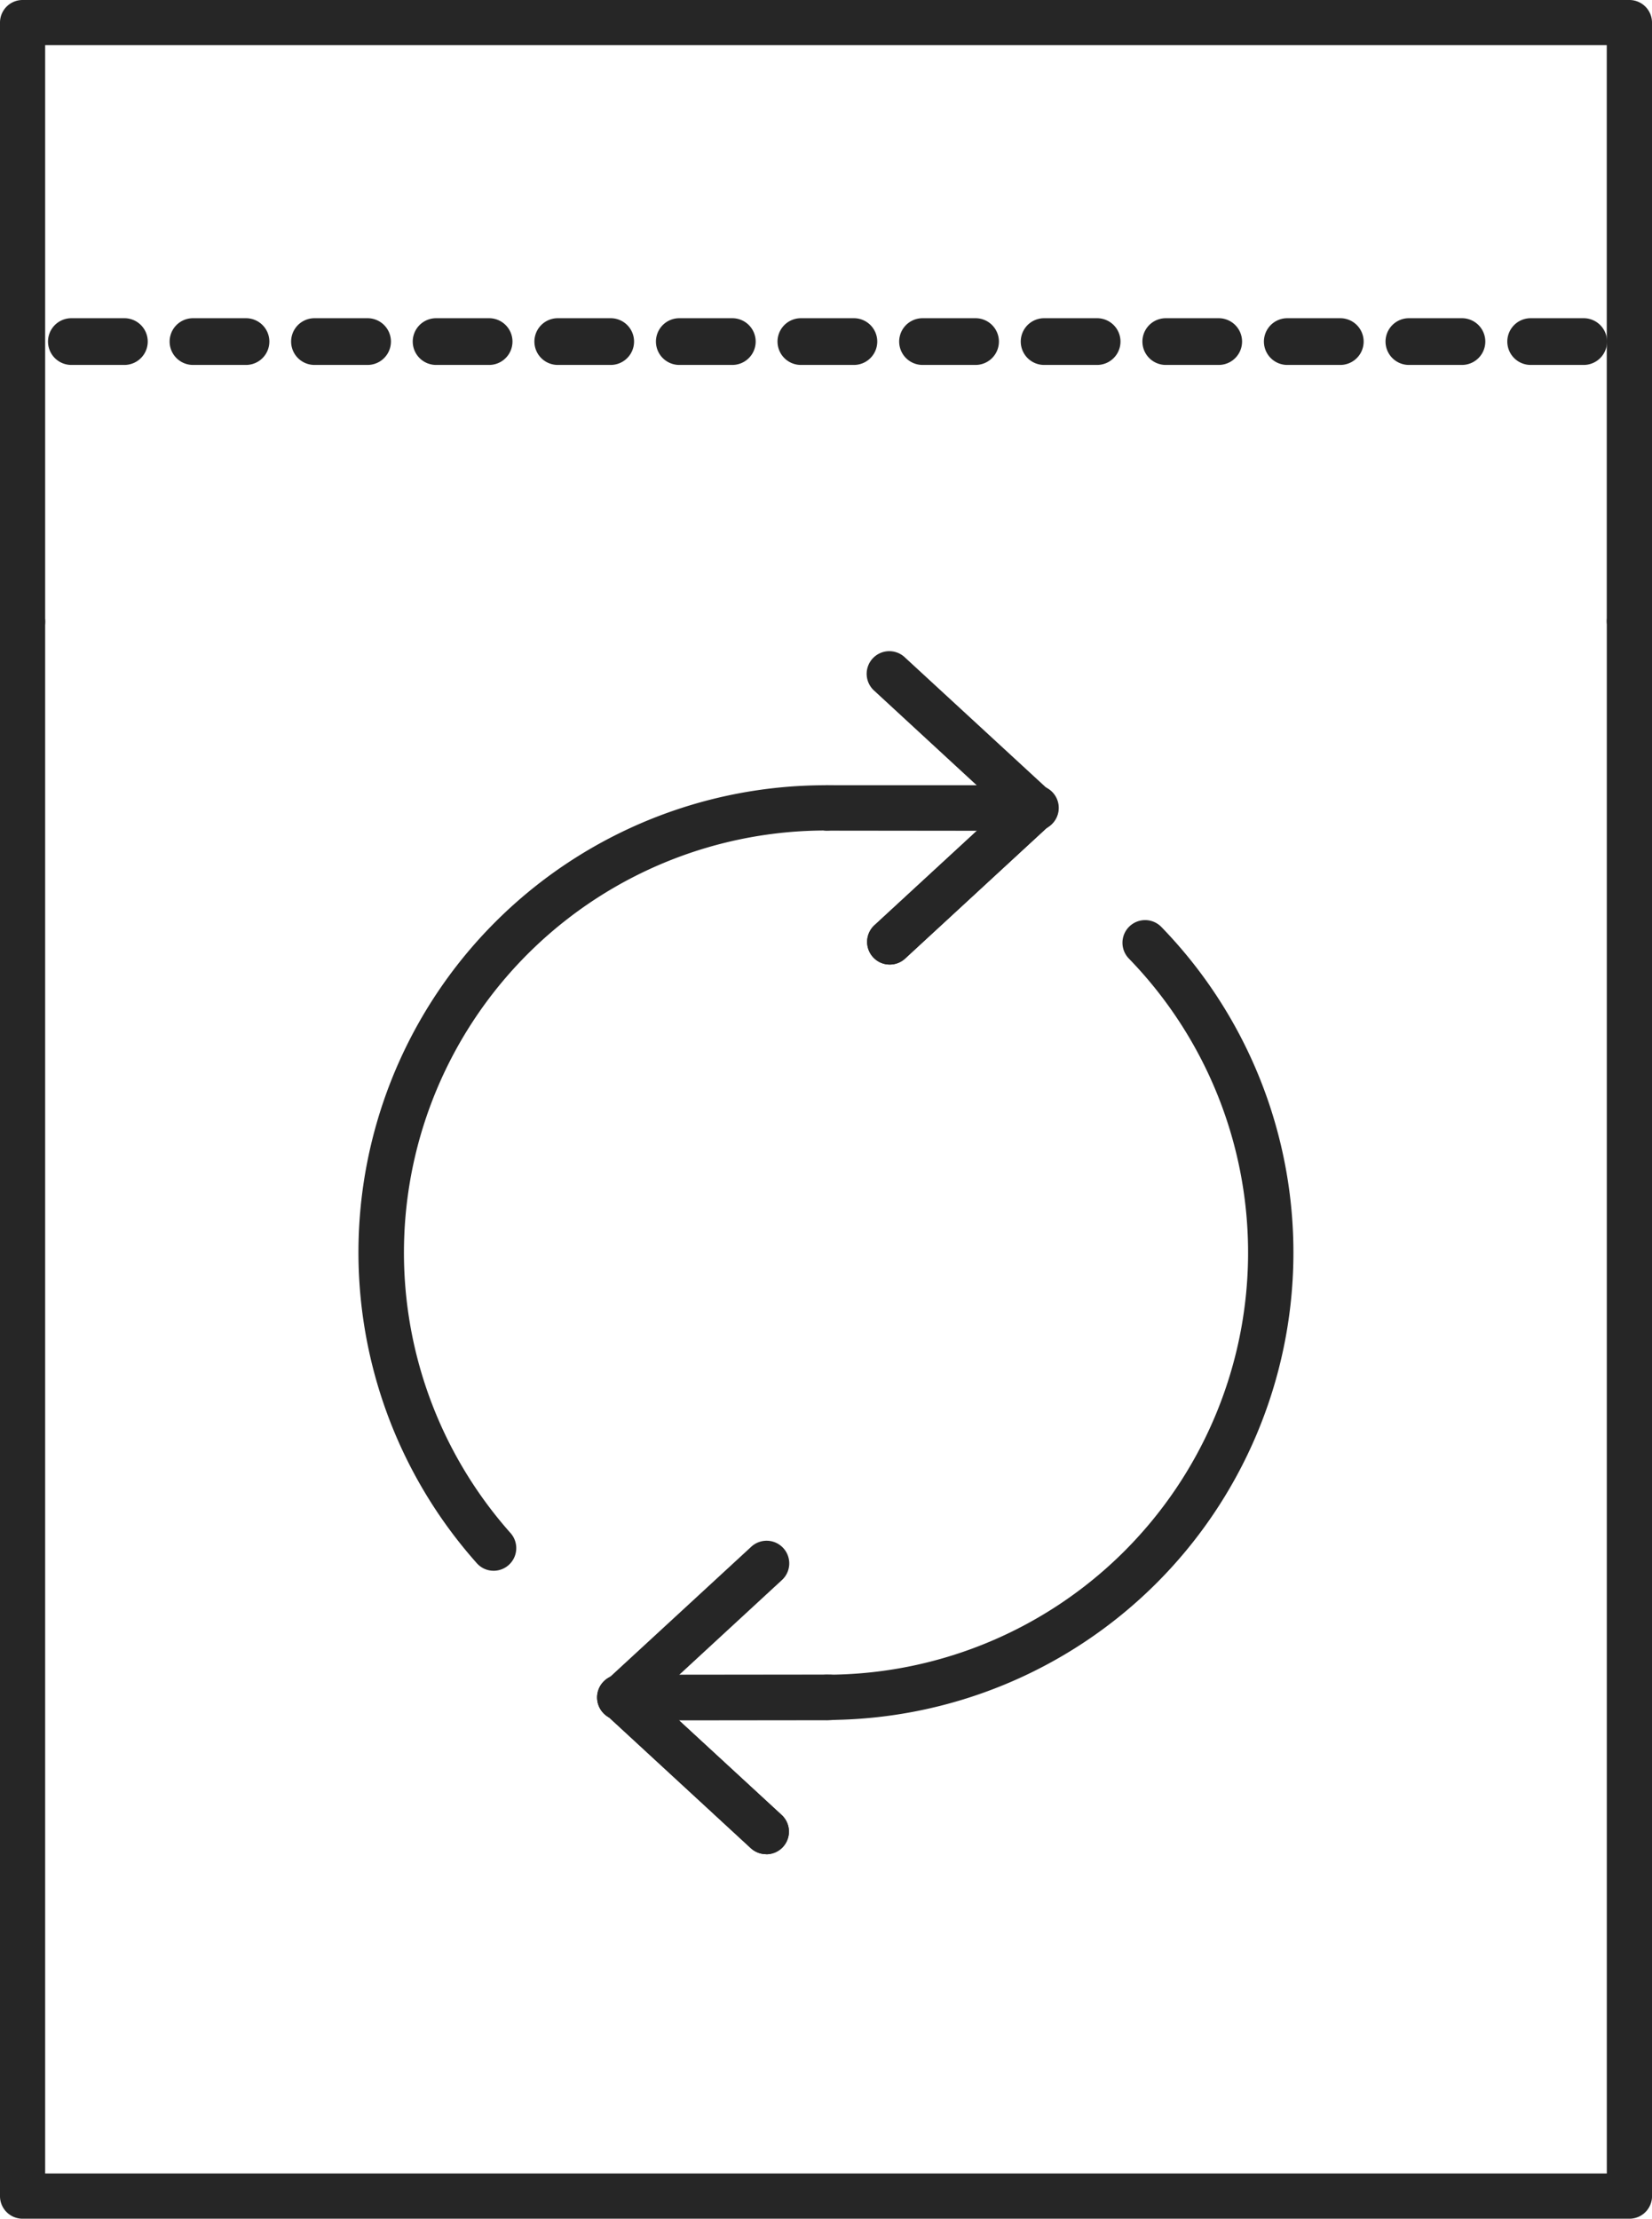 <svg id="Group_16579" data-name="Group 16579" xmlns="http://www.w3.org/2000/svg" xmlns:xlink="http://www.w3.org/1999/xlink" width="41.742" height="56.043" viewBox="0 0 41.742 56.043">
  <defs>
    <clipPath id="clip-path">
      <rect id="Rectangle_4278" data-name="Rectangle 4278" width="41.743" height="56.044" fill="#262626"/>
    </clipPath>
  </defs>
  <g id="Group_16383" data-name="Group 16383" transform="translate(0 0)" clip-path="url(#clip-path)">
    <path id="Path_31470" data-name="Path 31470" d="M41.171,48.863H.57A.57.57,0,0,1,0,48.291V8.5a.571.571,0,0,1,1.141,0V47.72H40.6V8.5a.572.572,0,0,1,1.143,0V48.291a.571.571,0,0,1-.572.572" transform="translate(0 7.181)" fill="#262626"/>
    <path id="Path_31471" data-name="Path 31471" d="M41.171,16.252a.571.571,0,0,1-.572-.572V1.141H1.141V15.681a.571.571,0,1,1-1.141,0V.572A.57.57,0,0,1,.57,0h40.6a.571.571,0,0,1,.572.572V15.681a.571.571,0,0,1-.572.572" transform="translate(0 0)" fill="#262626"/>
    <path id="Path_31472" data-name="Path 31472" d="M8.167,30.251a.566.566,0,0,1-.427-.192,11.8,11.8,0,0,1,8.825-19.65.572.572,0,1,1,0,1.143A10.663,10.663,0,0,0,8.594,29.3a.572.572,0,0,1-.427.951" transform="translate(4.307 9.426)" fill="#262626"/>
    <path id="Path_31473" data-name="Path 31473" d="M16.509,11.552H11.225a.572.572,0,0,1,0-1.143h5.284a.572.572,0,1,1,0,1.143" transform="translate(9.647 9.426)" fill="#262626"/>
    <path id="Path_31474" data-name="Path 31474" d="M13.689,23.344H8.5a.572.572,0,1,1,0-1.143h5.185a.572.572,0,1,1,0,1.143" transform="translate(7.183 20.104)" fill="#262626"/>
    <path id="Path_31475" data-name="Path 31475" d="M16.5,11.558h0l-5.278-.006a.572.572,0,0,1,0-1.143h0l5.276.006a.572.572,0,1,1,0,1.143" transform="translate(9.648 9.426)" fill="#262626"/>
    <path id="Path_31476" data-name="Path 31476" d="M15.737,13.163a.574.574,0,0,1-.389-.151L11.682,9.63a.572.572,0,1,1,.776-.84l3.668,3.38a.572.572,0,0,1-.389.993" transform="translate(10.412 7.821)" fill="#262626"/>
    <path id="Path_31477" data-name="Path 31477" d="M12.07,14.936a.565.565,0,0,1-.421-.185.572.572,0,0,1,.034-.808l3.666-3.38a.571.571,0,1,1,.774.84l-3.664,3.382a.574.574,0,0,1-.389.151" transform="translate(10.412 9.428)" fill="#262626"/>
    <path id="Path_31478" data-name="Path 31478" d="M12.07,14.939a.565.565,0,0,1-.421-.185.572.572,0,0,1,.034-.808l3.674-3.386a.572.572,0,0,1,.774.842l-3.674,3.386a.566.566,0,0,1-.387.151" transform="translate(10.412 9.425)" fill="#262626"/>
    <path id="Path_31479" data-name="Path 31479" d="M13.788,23.344H8.5a.572.572,0,1,1,0-1.143h5.284a.572.572,0,1,1,0,1.143" transform="translate(7.183 20.104)" fill="#262626"/>
    <path id="Path_31480" data-name="Path 31480" d="M8.507,23.35a.572.572,0,1,1,0-1.143l5.278-.006a.572.572,0,0,1,0,1.143Z" transform="translate(7.185 20.104)" fill="#262626"/>
    <path id="Path_31481" data-name="Path 31481" d="M8.507,24.955a.572.572,0,0,1-.389-.993l3.668-3.38a.572.572,0,1,1,.776.84L8.9,24.8a.574.574,0,0,1-.389.151" transform="translate(7.185 18.499)" fill="#262626"/>
    <path id="Path_31482" data-name="Path 31482" d="M12.174,26.73a.574.574,0,0,1-.389-.151L8.119,23.2a.572.572,0,1,1,.776-.84l3.668,3.38a.572.572,0,0,1-.389.993" transform="translate(7.186 20.106)" fill="#262626"/>
    <path id="Path_31483" data-name="Path 31483" d="M12.177,26.732a.574.574,0,0,1-.389-.151L8.116,23.194a.572.572,0,1,1,.776-.84l3.674,3.386a.572.572,0,0,1-.389.993" transform="translate(7.184 20.104)" fill="#262626"/>
    <path id="Path_31484" data-name="Path 31484" d="M11.225,32.4a.572.572,0,0,1,0-1.143,10.663,10.663,0,0,0,7.653-18.089.571.571,0,1,1,.819-.8A11.806,11.806,0,0,1,11.225,32.4" transform="translate(9.647 11.046)" fill="#262626"/>
    <path id="Path_31485" data-name="Path 31485" d="M39.437,5.4H38.1a.59.59,0,0,1,0-1.18h1.34a.59.59,0,0,1,0,1.18m-3.072,0H35.023a.59.59,0,0,1,0-1.18h1.341a.59.59,0,0,1,0,1.18m-3.074,0h-1.34a.59.59,0,0,1,0-1.18h1.34a.59.59,0,0,1,0,1.18m-3.074,0H28.88a.59.59,0,1,1,0-1.18h1.338a.59.59,0,1,1,0,1.18m-3.072,0h-1.34a.59.59,0,0,1,0-1.18h1.34a.59.59,0,1,1,0,1.18m-3.072,0h-1.34a.59.59,0,0,1,0-1.18h1.34a.59.59,0,0,1,0,1.18M21,5.4h-1.34a.59.59,0,0,1,0-1.18H21A.59.59,0,0,1,21,5.4m-3.072,0h-1.34a.59.59,0,1,1,0-1.18h1.34a.59.59,0,0,1,0,1.18m-3.074,0H13.517a.59.59,0,1,1,0-1.18h1.338a.59.59,0,1,1,0,1.18m-3.072,0h-1.34a.59.59,0,0,1,0-1.18h1.34a.59.59,0,1,1,0,1.18m-3.072,0H7.37a.59.59,0,0,1,0-1.18H8.712a.59.59,0,0,1,0,1.18m-3.074,0H4.3a.59.59,0,0,1,0-1.18h1.34a.59.59,0,0,1,0,1.18m-3.072,0H1.227a.59.59,0,1,1,0-1.18h1.34a.59.59,0,0,1,0,1.18" transform="translate(0.576 3.818)" fill="#262626"/>
  </g>
</svg>
